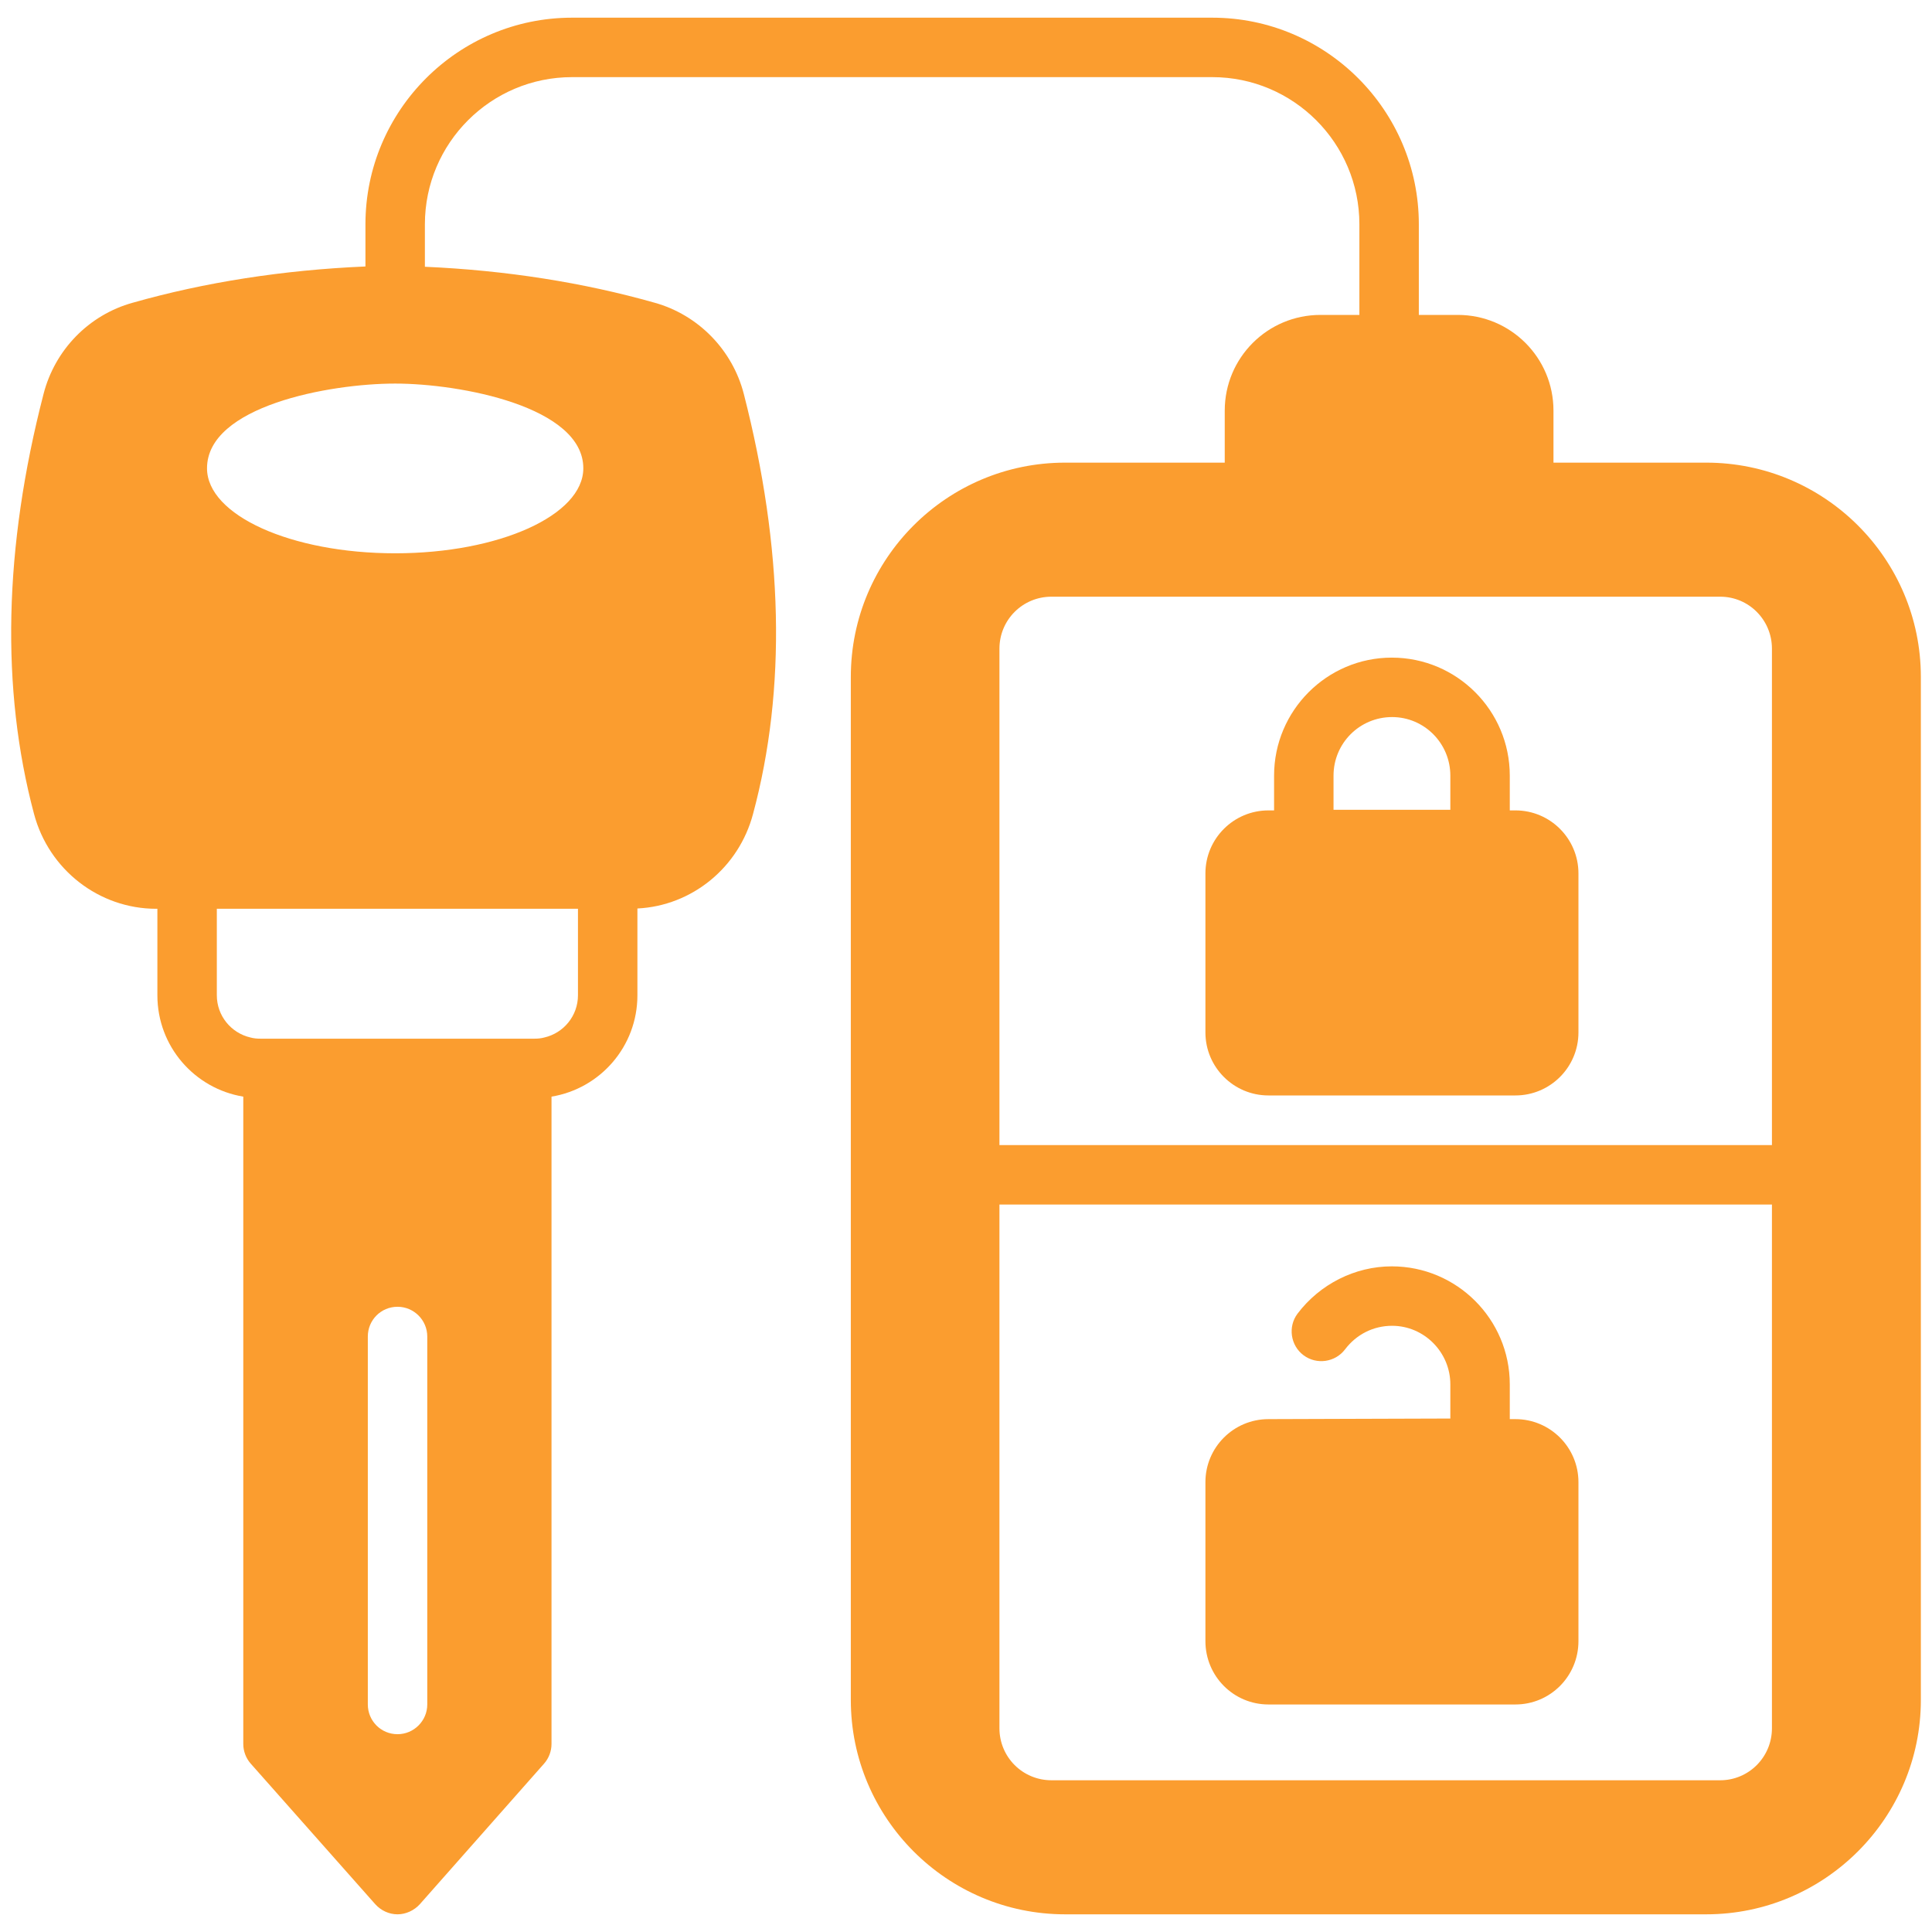 <svg width="52" height="52" viewBox="0 0 52 52" fill="none" xmlns="http://www.w3.org/2000/svg">
<g id="Fob_Key">
<path id="Vector" d="M51.7 45.756V18.22C51.7 15.036 49.108 12.452 45.924 12.452H41.812V11.052C41.812 9.628 40.66 8.476 39.236 8.476H38.188V6.036C38.188 2.972 35.692 0.476 32.628 0.476H15.396C12.332 0.476 9.836 2.972 9.836 6.036V7.172C7.62 7.268 5.516 7.596 3.572 8.148C2.388 8.476 1.476 9.42 1.172 10.604C0.1 14.748 0.02 18.548 0.916 21.908C1.316 23.412 2.668 24.46 4.204 24.46H4.236V26.788C4.236 28.164 5.236 29.3 6.548 29.516V46.94C6.548 47.132 6.62 47.324 6.748 47.468L10.1 51.252C10.252 51.42 10.468 51.524 10.7 51.524C10.924 51.524 11.148 51.42 11.3 51.252L14.644 47.468C14.772 47.324 14.844 47.132 14.844 46.94V29.516C16.156 29.3 17.156 28.164 17.156 26.788V24.452C18.62 24.38 19.884 23.356 20.268 21.908C21.172 18.548 21.084 14.748 20.02 10.604C19.716 9.42 18.796 8.476 17.62 8.148C15.7 7.604 13.62 7.276 11.436 7.18V6.036C11.436 3.852 13.212 2.076 15.396 2.076H32.628C34.812 2.076 36.588 3.852 36.588 6.036V8.476H35.54C34.116 8.476 32.964 9.628 32.964 11.052V12.452H28.668C25.484 12.452 22.9 15.036 22.9 18.22V45.756C22.9 48.932 25.484 51.524 28.668 51.524H45.924C49.108 51.524 51.7 48.932 51.7 45.756ZM11.5 45.876C11.5 46.316 11.14 46.676 10.7 46.676C10.252 46.676 9.9 46.316 9.9 45.876V35.972C9.9 35.532 10.252 35.172 10.7 35.172C11.14 35.172 11.5 35.532 11.5 35.972V45.876ZM15.556 26.788C15.556 27.34 15.172 27.804 14.652 27.924C14.564 27.948 14.476 27.956 14.388 27.956H7.004C6.916 27.956 6.828 27.948 6.74 27.924C6.22 27.804 5.836 27.34 5.836 26.788V24.46H15.556V26.788ZM15.7 12.604C15.7 13.868 13.436 14.892 10.636 14.892C7.836 14.892 5.572 13.868 5.572 12.604C5.572 10.934 8.861 10.324 10.636 10.324C12.387 10.324 15.7 10.945 15.7 12.604ZM26.9 17.46C26.9 16.684 27.524 16.06 28.3 16.06H46.3C47.068 16.06 47.692 16.684 47.692 17.46V30.82H26.9V17.46ZM28.3 47.916C27.524 47.916 26.9 47.292 26.9 46.516V32.42H47.692V46.516C47.692 47.292 47.068 47.916 46.3 47.916H28.3Z" fill="#FB9D2F"/>
<path id="Vector_2" d="M40.788 21.812H40.636V20.876C40.636 19.124 39.212 17.7 37.46 17.7C35.716 17.7 34.292 19.124 34.292 20.876V21.812H34.14C33.204 21.812 32.444 22.572 32.444 23.508V27.788C32.444 28.724 33.204 29.484 34.14 29.484H40.788C41.724 29.484 42.484 28.724 42.484 27.788V23.508C42.484 22.572 41.724 21.812 40.788 21.812ZM39.036 21.796H35.892V20.876C35.892 20.004 36.596 19.3 37.468 19.3C38.332 19.3 39.036 20.004 39.036 20.876V21.796Z" fill="#FB9D2F"/>
<path id="Vector_3" d="M40.788 38.196H40.636V37.26C40.636 35.508 39.212 34.084 37.46 34.084C36.468 34.084 35.524 34.564 34.924 35.356C34.66 35.708 34.732 36.212 35.084 36.476C35.436 36.74 35.94 36.668 36.204 36.316C36.508 35.916 36.964 35.684 37.468 35.684C38.332 35.684 39.036 36.396 39.036 37.26V38.18C38.954 38.18 34.057 38.196 34.14 38.196C33.204 38.196 32.444 38.956 32.444 39.892V44.172C32.444 45.116 33.204 45.876 34.14 45.876H40.788C41.724 45.876 42.484 45.116 42.484 44.172V39.892C42.484 38.956 41.724 38.196 40.788 38.196Z" fill="#FB9D2F"/>
</g>
</svg>
